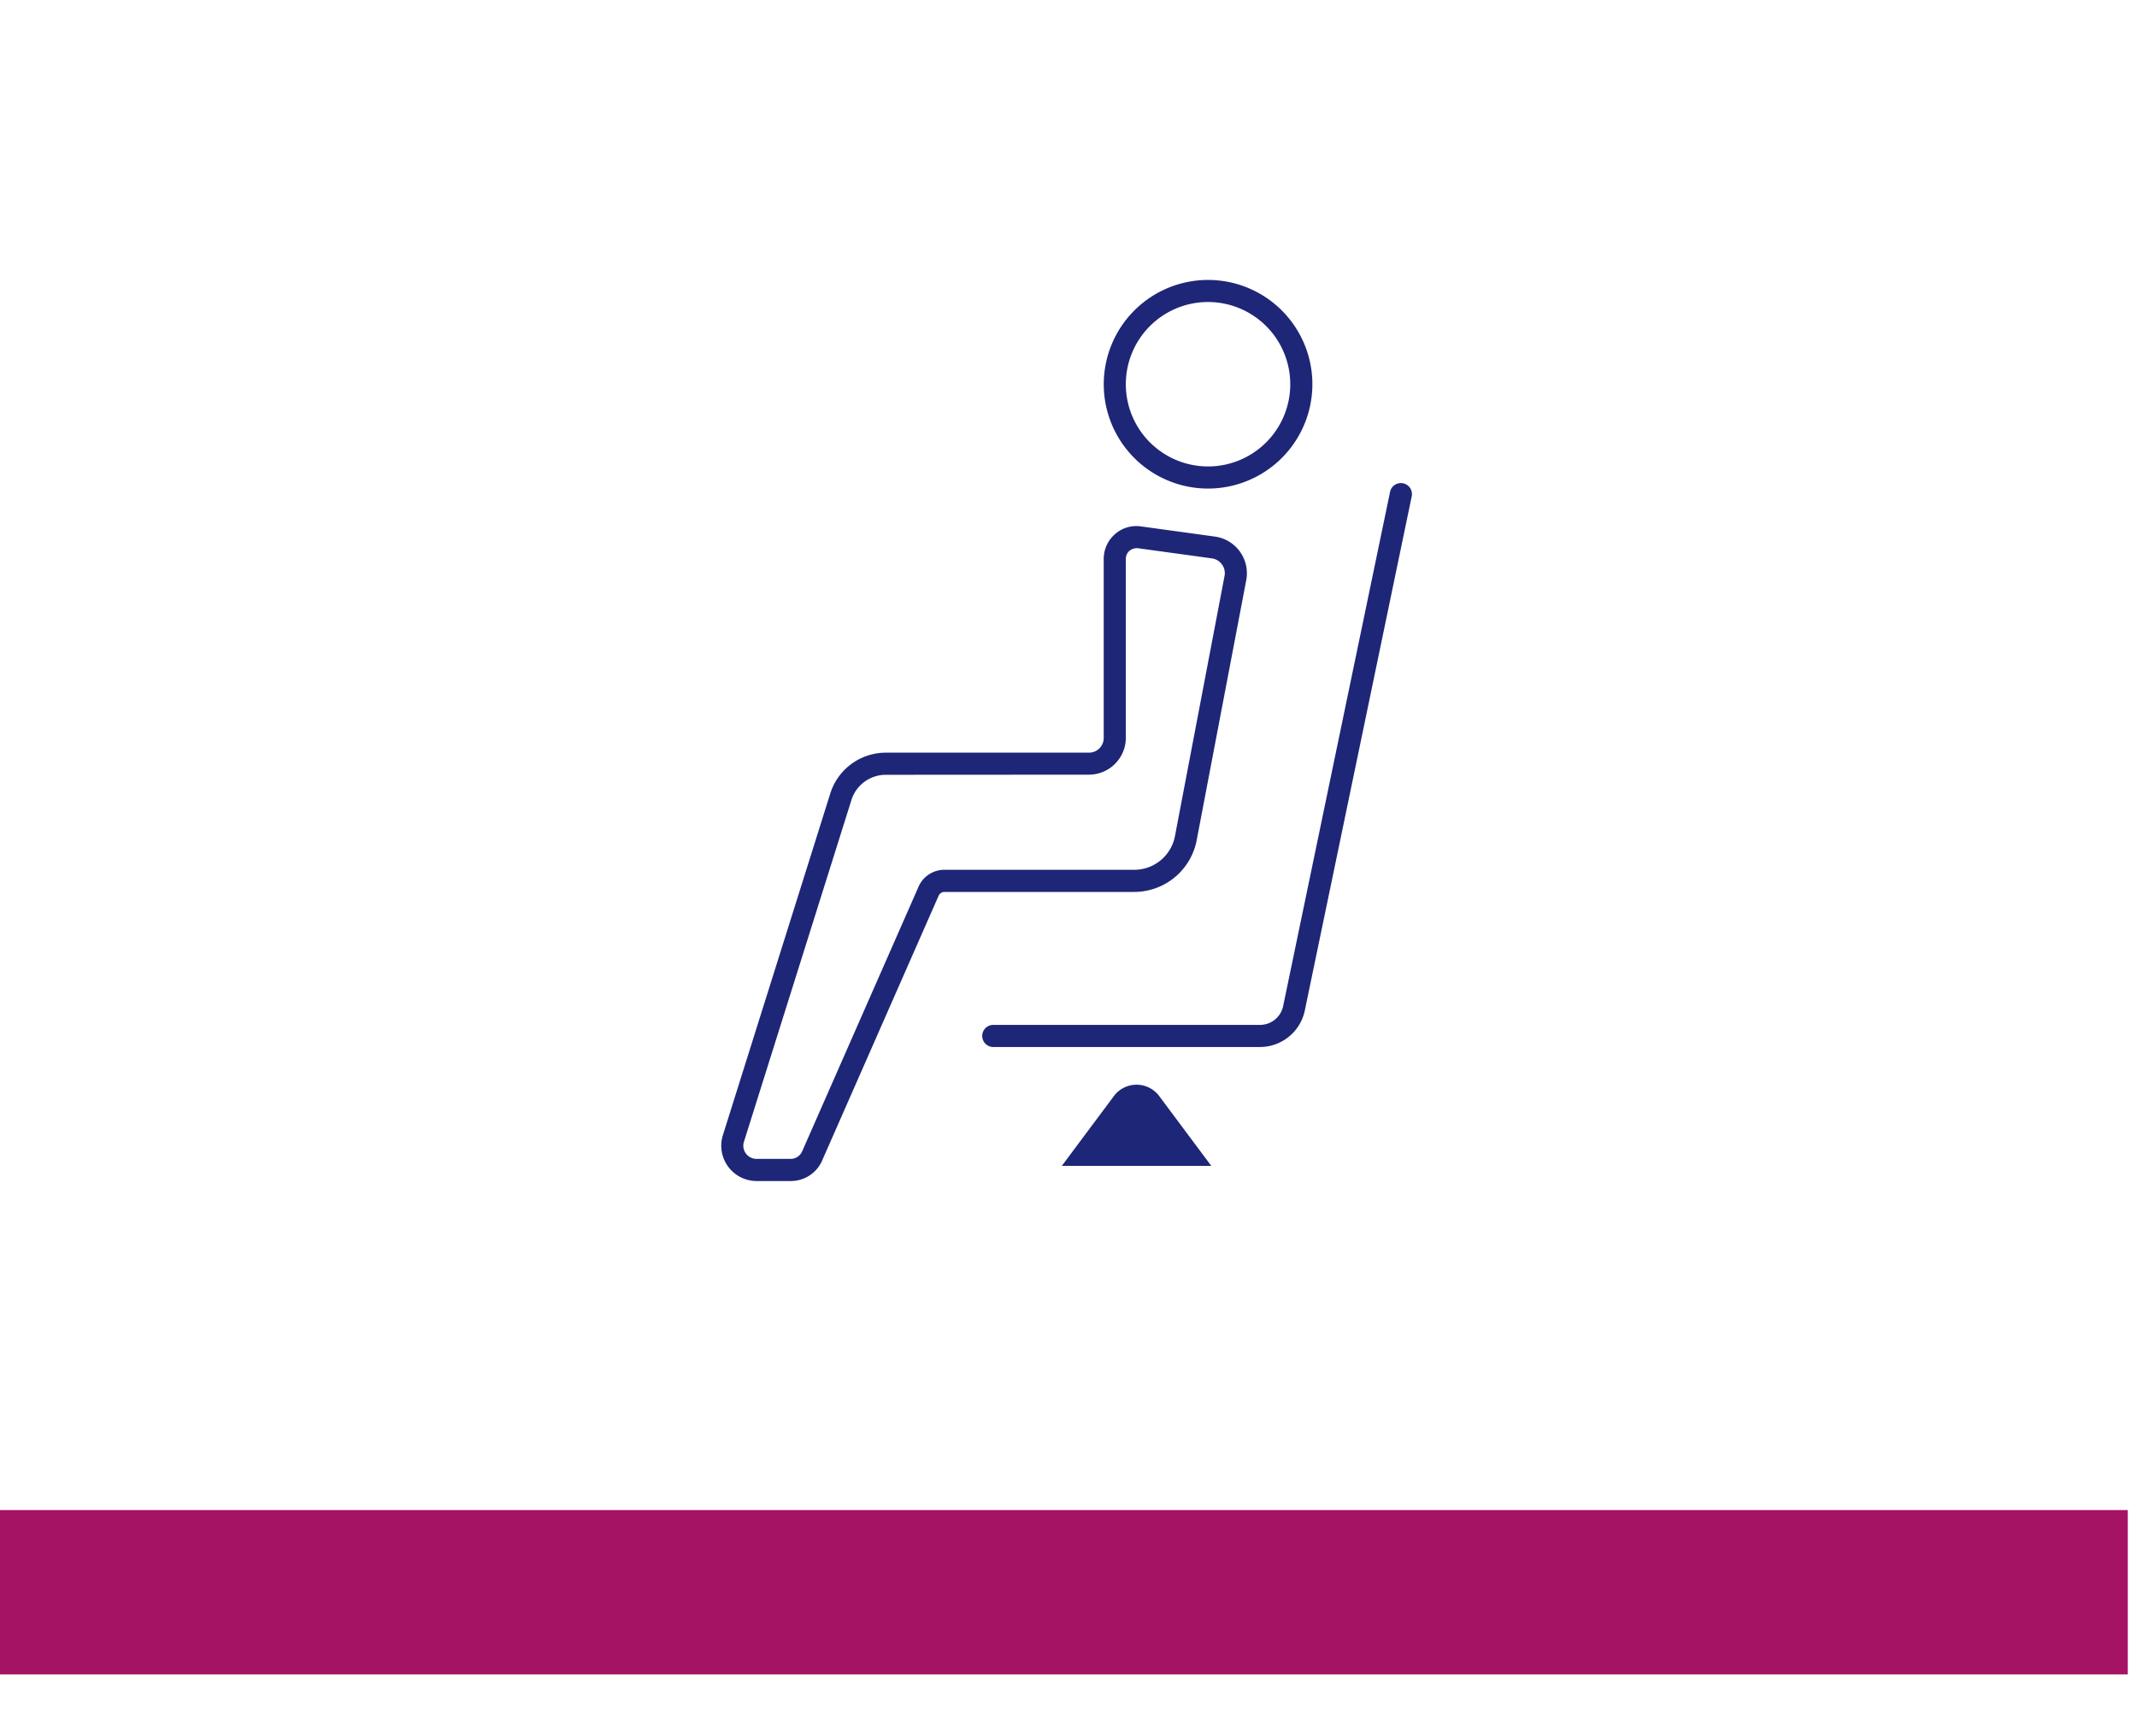 <svg xmlns="http://www.w3.org/2000/svg" width="160" height="130" viewBox="0 0 160 130">
  <g id="グループ_1540" data-name="グループ 1540" transform="translate(-1026 -7031)">
    <rect id="長方形_329" data-name="長方形 329" width="160" height="130" transform="translate(1026 7031)" fill="#31ff00" opacity="0"/>
    <rect id="長方形_5" data-name="長方形 5" width="159.309" height="12.304" transform="translate(1026 7144.066)" fill="#a51464"/>
    <g id="グループ_18" data-name="グループ 18" transform="translate(1080 7051.962)">
      <path id="パス_54" data-name="パス 54" d="M425.276,468.751H405.3a.828.828,0,0,1,0-1.656h19.971a1.768,1.768,0,0,0,1.729-1.4l8.012-38.532a.828.828,0,0,1,1.621.335l-8.012,38.532A3.435,3.435,0,0,1,425.276,468.751Z" transform="translate(-384.931 -411.318)" fill="#1e2678"/>
      <path id="パス_55" data-name="パス 55" d="M414.4,438.59a7.81,7.81,0,1,1,7.814-7.81A7.817,7.817,0,0,1,414.4,438.59Zm0-13.968a6.156,6.156,0,1,0,6.158,6.158A6.161,6.161,0,0,0,414.4,424.622Z" transform="translate(-377.954 -422.971)" fill="#1e2678"/>
      <path id="パス_56" data-name="パス 56" d="M405.126,476.3H402.58a2.646,2.646,0,0,1-2.542-3.372l8.033-25.558a4.363,4.363,0,0,1,4.18-3.144h15.215a1.1,1.1,0,0,0,1.105-1.105v-13.4a2.468,2.468,0,0,1,.839-1.854,2.419,2.419,0,0,1,1.957-.581h0l5.53.761a2.771,2.771,0,0,1,2.344,3.268l-3.711,19.473a4.768,4.768,0,0,1-4.679,3.866h-14.2a.479.479,0,0,0-.452.31l-8.67,19.709A2.556,2.556,0,0,1,405.126,476.3Zm7.126-30.417a2.7,2.7,0,0,0-2.593,1.961L401.621,473.4a.989.989,0,0,0,.959,1.243h2.546a.946.946,0,0,0,.882-.6l8.67-19.714a2.114,2.114,0,0,1,1.978-1.333h14.2a3.1,3.1,0,0,0,3.049-2.524L437.616,431a1.089,1.089,0,0,0-.189-.86,1.106,1.106,0,0,0-.753-.46l-5.535-.761a.868.868,0,0,0-.641.194.784.784,0,0,0-.271.6v13.4a2.767,2.767,0,0,1-2.761,2.761Z" transform="translate(-399.934 -408.832)" fill="#1e2678"/>
      <path id="パス_57" data-name="パス 57" d="M409.76,437.833l-3.9,5.229h11.19l-3.9-5.229A2.116,2.116,0,0,0,409.76,437.833Z" transform="translate(-380.36 -376.728)" fill="#1e2678"/>
    </g>
  </g>
</svg>
